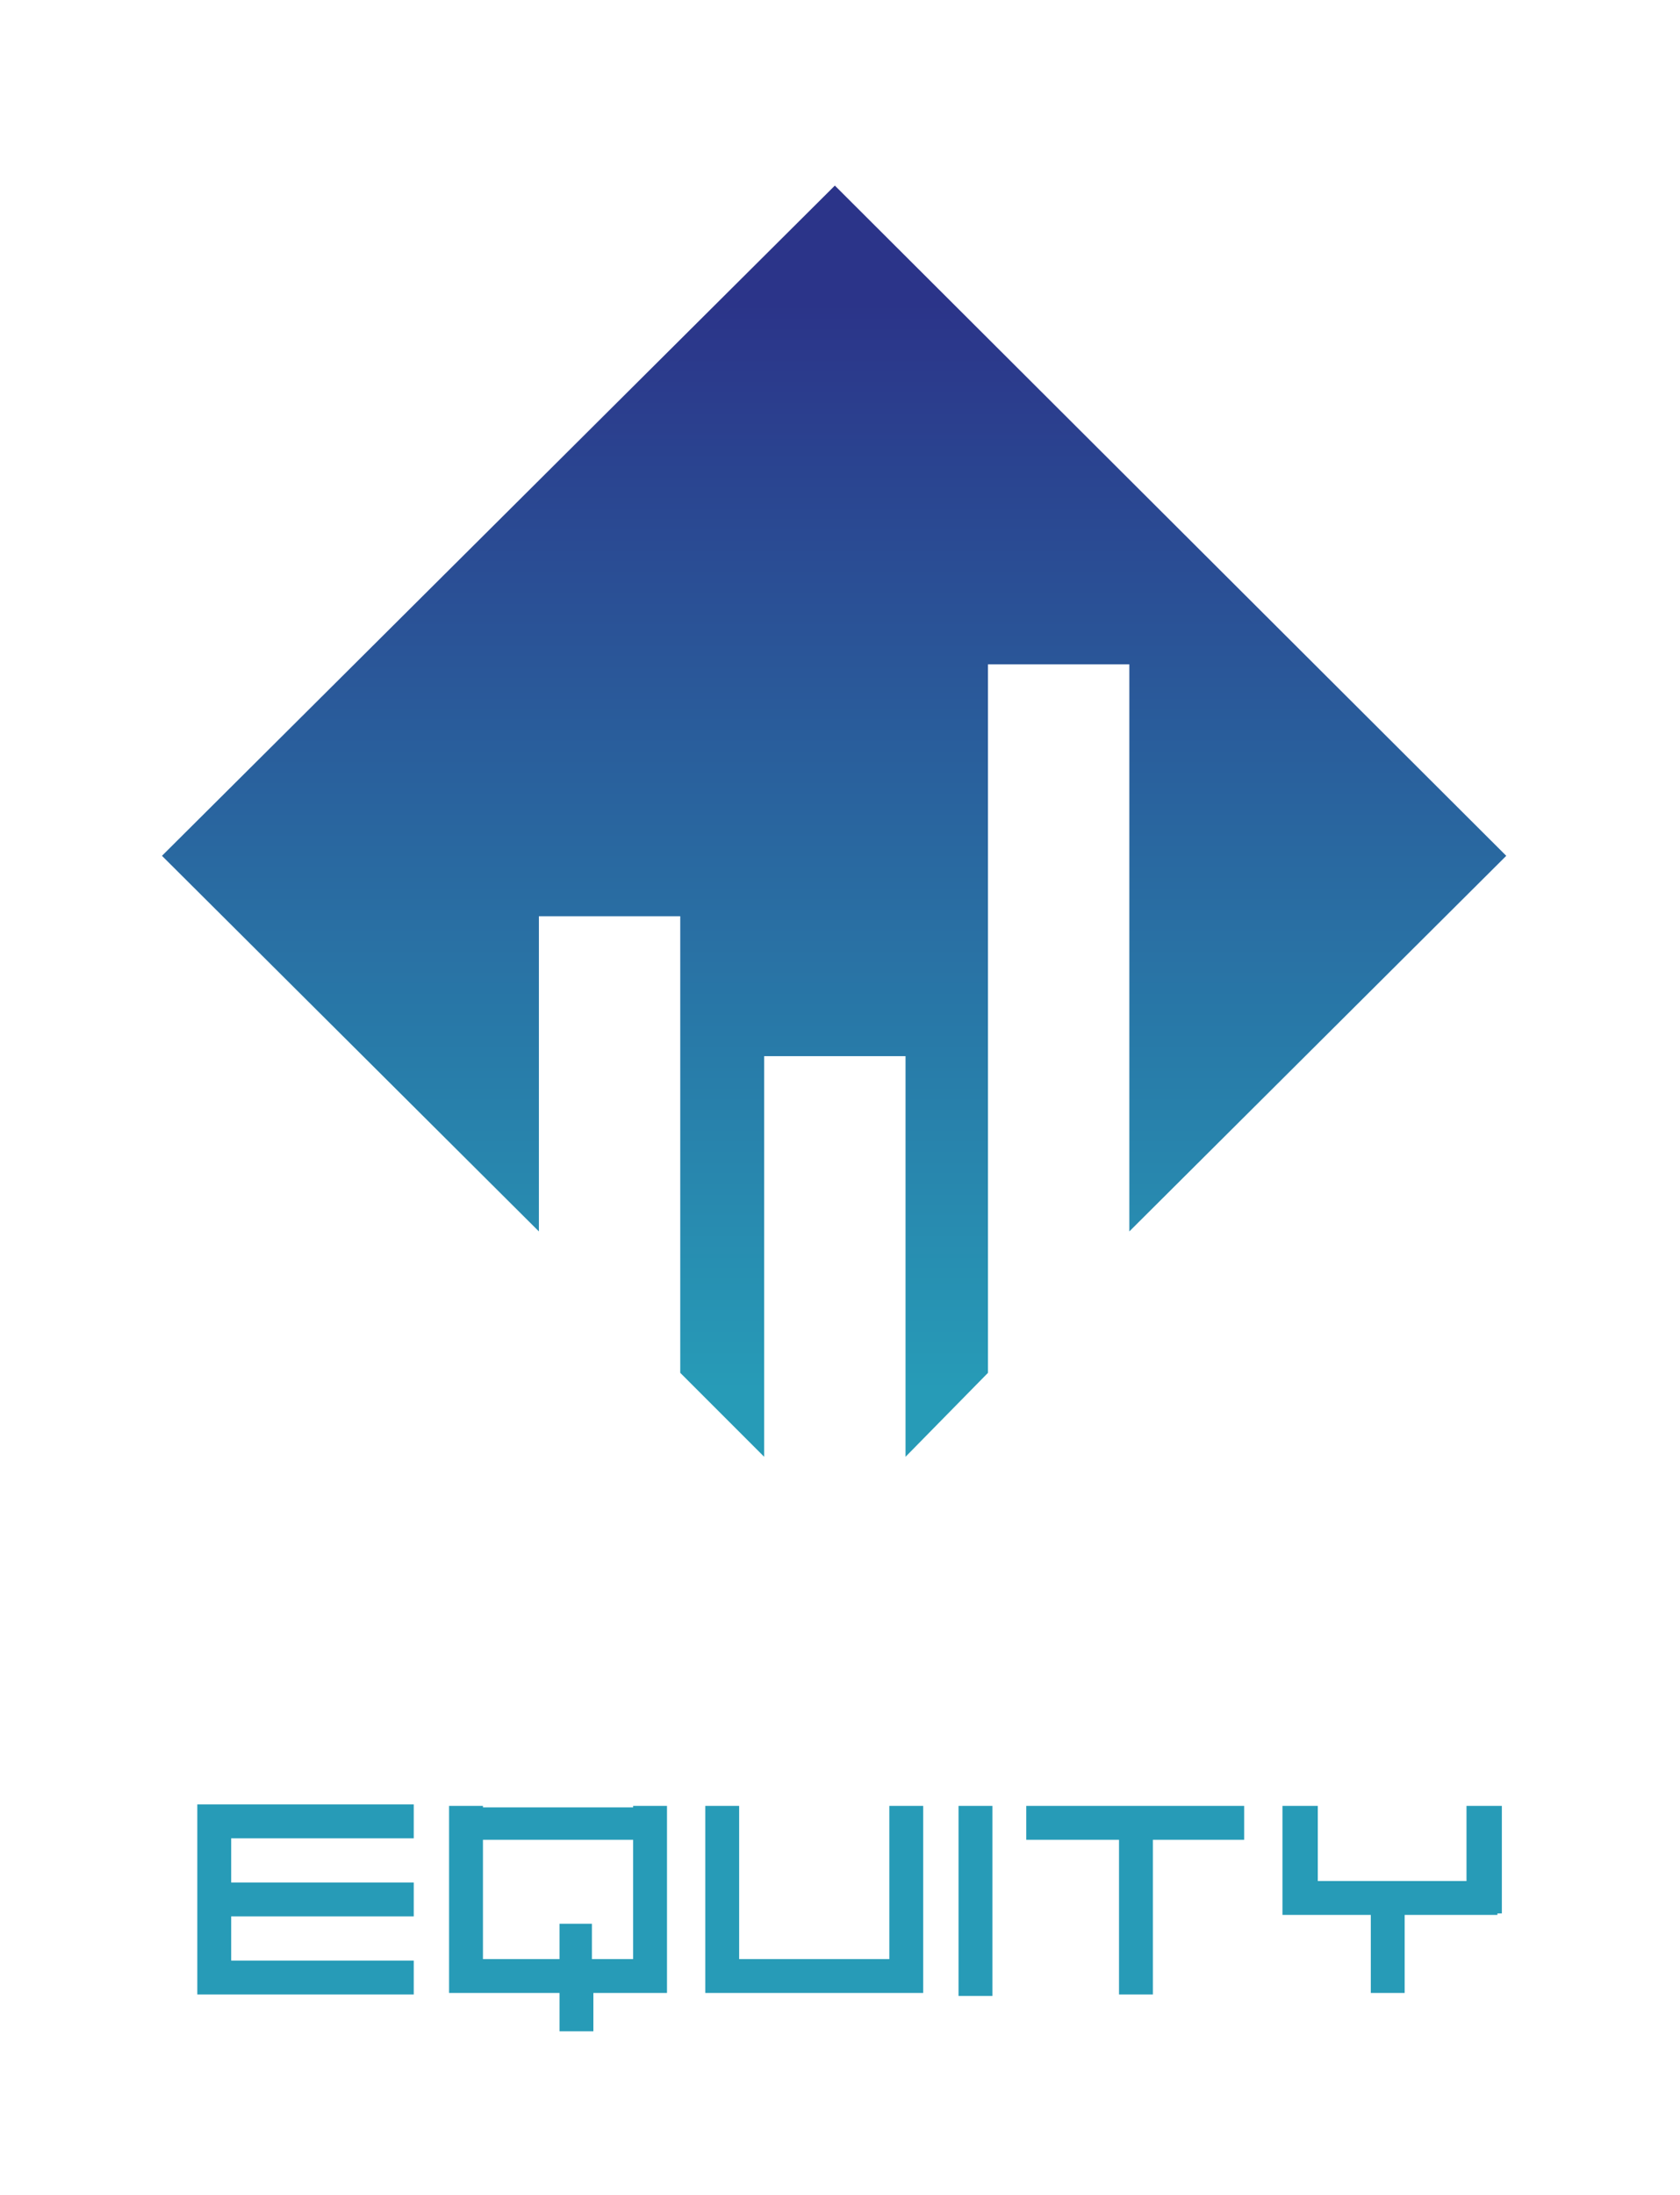 <?xml version="1.0" encoding="utf-8"?>
<!-- Generator: Adobe Illustrator 25.2.0, SVG Export Plug-In . SVG Version: 6.00 Build 0)  -->
<svg version="1.1" id="Layer_1" xmlns="http://www.w3.org/2000/svg" xmlns:xlink="http://www.w3.org/1999/xlink" x="0px" y="0px"
	 viewBox="0 0 114.1 149" style="enable-background:new 0 0 114.1 149;" xml:space="preserve">
<style type="text/css">
	.st0{fill:url(#SVGID_1_);}
	.st1{fill:url(#SVGID_2_);}
	.st2{fill:url(#SVGID_3_);}
	.st3{fill:url(#SVGID_4_);}
	.st4{fill:url(#SVGID_5_);}
	.st5{fill:url(#SVGID_6_);}
	.st6{fill:url(#SVGID_7_);}
</style>
<g>
	<linearGradient id="SVGID_1_" gradientUnits="userSpaceOnUse" x1="56.669" y1="-1.465" x2="56.669" y2="94.333">
		<stop  offset="0.23" style="stop-color:#2B3489"/>
		<stop  offset="1" style="stop-color:#279BB7"/>
	</linearGradient>
	<polygon class="st0" points="51.9,98.9 51.9,71.7 61.5,71.7 61.5,98.9 67.1,93.2 67.1,45.1 76.7,45.1 76.7,83.6 102.3,58.1 
		56.7,12.6 11,58.1 36.6,83.6 36.6,62.2 46.2,62.2 46.2,93.2 	"/>
	<linearGradient id="SVGID_2_" gradientUnits="userSpaceOnUse" x1="94.528" y1="14.028" x2="94.528" y2="76.016">
		<stop  offset="0" style="stop-color:#2B3489"/>
		<stop  offset="1" style="stop-color:#279BB7"/>
	</linearGradient>
	<polygon class="st1" points="99.6,127.7 89.5,127.7 89.5,122.6 87.1,122.6 87.1,127.7 87.1,127.7 87.1,130 93.1,130 93.1,135.3 
		95.4,135.3 95.4,130 101.7,130 101.7,129.9 102,129.9 102,122.6 99.6,122.6 	"/>
	<linearGradient id="SVGID_3_" gradientUnits="userSpaceOnUse" x1="55.304" y1="14.028" x2="55.304" y2="76.016">
		<stop  offset="0" style="stop-color:#2B3489"/>
		<stop  offset="1" style="stop-color:#279BB7"/>
	</linearGradient>
	<polygon class="st2" points="62.7,122.6 60.4,122.6 60.4,133 50.2,133 50.2,122.6 47.9,122.6 47.9,133 47.9,135.1 47.9,135.3 
		62.7,135.3 62.7,133 62.7,133 	"/>
	<linearGradient id="SVGID_4_" gradientUnits="userSpaceOnUse" x1="37.872" y1="14.028" x2="37.872" y2="76.016">
		<stop  offset="0" style="stop-color:#2B3489"/>
		<stop  offset="1" style="stop-color:#279BB7"/>
	</linearGradient>
	<path class="st3" d="M45.3,122.6h-2.3v0.1H32.8v-0.1h-2.3V133v2.1v0.2H38v2.6h2.3v-2.6h5V133h0v-8.1h0L45.3,122.6L45.3,122.6
		L45.3,122.6z M42.9,133h-2.7v-2.4H38v2.4h-5.2v-8.1h10.2V133z"/>
	<linearGradient id="SVGID_5_" gradientUnits="userSpaceOnUse" x1="66.255" y1="14.028" x2="66.255" y2="76.016">
		<stop  offset="0" style="stop-color:#2B3489"/>
		<stop  offset="1" style="stop-color:#279BB7"/>
	</linearGradient>
	<rect x="65.1" y="122.6" class="st4" width="2.3" height="12.9"/>
	<linearGradient id="SVGID_6_" gradientUnits="userSpaceOnUse" x1="77.098" y1="14.028" x2="77.098" y2="76.016">
		<stop  offset="0" style="stop-color:#2B3489"/>
		<stop  offset="1" style="stop-color:#279BB7"/>
	</linearGradient>
	<polygon class="st5" points="69.7,124.9 76,124.9 76,135.4 78.3,135.4 78.3,124.9 84.5,124.9 84.5,122.6 69.7,122.6 	"/>
	<linearGradient id="SVGID_7_" gradientUnits="userSpaceOnUse" x1="20.73" y1="14.028" x2="20.73" y2="76.016">
		<stop  offset="0" style="stop-color:#2B3489"/>
		<stop  offset="1" style="stop-color:#279BB7"/>
	</linearGradient>
	<polygon class="st6" points="13.4,124.8 13.4,124.8 13.4,127.8 13.4,127.8 13.4,130.1 13.4,130.1 13.4,133.1 13.4,133.1 
		13.4,135.4 28.1,135.4 28.1,133.1 15.7,133.1 15.7,130.1 28.1,130.1 28.1,127.8 15.7,127.8 15.7,124.8 28.1,124.8 28.1,122.5 
		13.4,122.5 	"/>
</g>
</svg>
